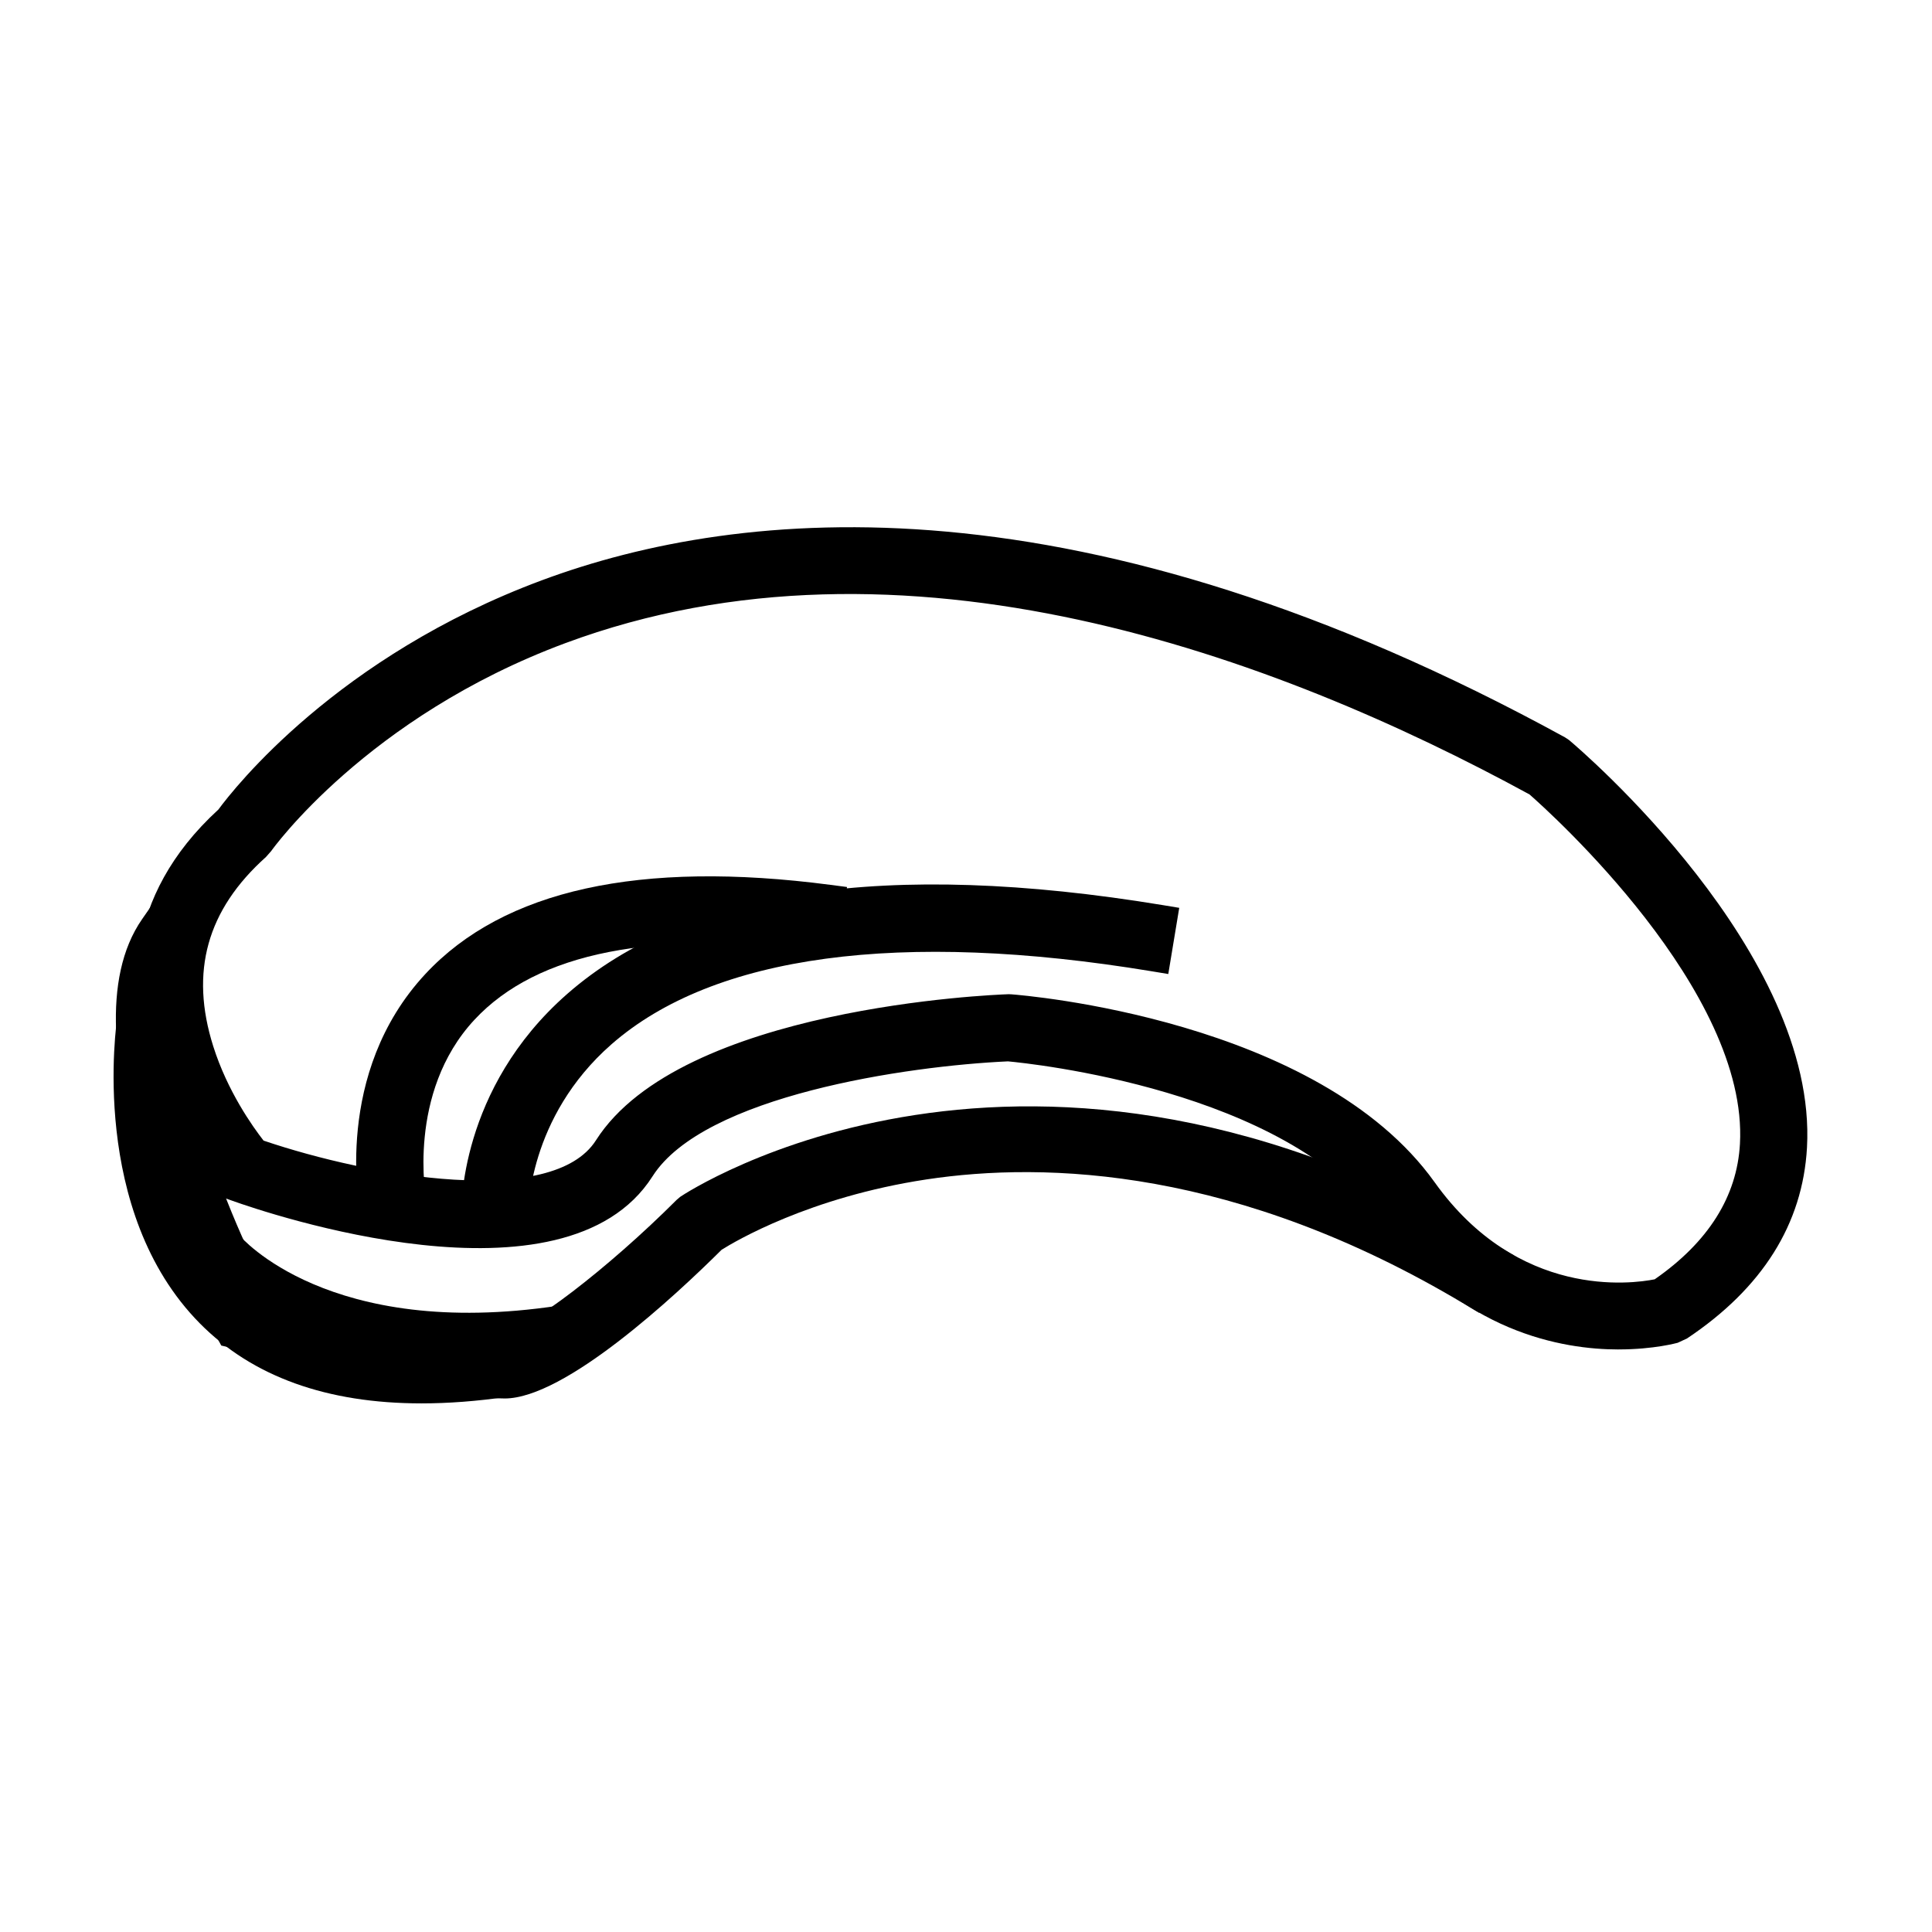 <?xml version="1.0" encoding="UTF-8"?>
<!-- Uploaded to: ICON Repo, www.iconrepo.com, Generator: ICON Repo Mixer Tools -->
<svg fill="#000000" width="800px" height="800px" version="1.1" viewBox="144 144 512 512" xmlns="http://www.w3.org/2000/svg">
 <g>
  <path d="m572.9 497.17c-15.387 0-40.133-4.926-59.547-32.109-26.492-37.082-97.418-43.84-102.13-44.25-4.938 0.215-79.875 3.984-98.035 32.52-21.828 34.309-102.7 5.906-106.13 4.684l-1.082-0.387-0.762-0.863c-0.473-0.539-11.699-13.391-17.422-31.488-5.391-17.043-6.715-41.902 17.41-63.777 3.273-4.551 29.711-39.398 83.941-59.559 52.16-19.387 140.89-27.961 267.43 41.344l0.73 0.5c2.609 2.203 63.902 54.418 61.117 104.09-1.047 18.781-11.082 34.637-29.816 47.125l-1.246 0.574c-0.145 0.047-5.828 1.594-14.453 1.594zm-161.5-85.258 0.246 0.02c3.219 0.242 79.246 6.398 108.94 47.969 24.812 34.734 58.758 28.43 63.723 27.285 15.875-10.781 24.371-24.168 25.242-39.805 2.438-43.559-52.871-92.387-57.645-96.52-68.215-37.285-168.5-74.484-259.65-40.582-54.273 20.176-79.789 56.363-80.043 56.734l-0.691 0.781c-16.848 15.086-21.977 33.527-15.246 54.816 4.375 13.836 12.469 24.449 14.906 27.438 22.391 7.773 79.793 21.652 94.508-1.48 21.184-33.293 102.04-36.52 105.47-36.641z"/>
  <path d="m572.9 501.62c-14.531 0-42.059-4.414-63.164-33.969-24.93-34.895-92.918-41.855-98.617-42.379-26.816 1.215-80.605 9.113-94.188 30.457-23.312 36.648-102.43 9.68-111.37 6.484l-2.156-0.766-1.523-1.723c-0.504-0.57-12.332-14.148-18.328-33.09-5.75-18.168-7.215-44.703 18.328-68.102 4.102-5.578 31.469-40.578 85.719-60.75 53.02-19.715 143.1-28.496 271.11 41.609l1.098 0.727c3.043 2.535 65.949 56.277 63.059 108.01-1.137 20.258-11.836 37.266-31.789 50.578l-2.473 1.148c-0.066 0.008-6.211 1.762-15.703 1.762zm-54.047-36.586c16.051 20.883 35.344 26.746 50.082 27.59-13.801-0.844-33.703-6.305-50.082-27.59zm35.746-117.71 0.211 0.18c6.324 5.473 61.715 54.754 59.172 100.13-0.953 17.086-10.098 31.629-27.188 43.227l-0.215 0.145c17.227-11.621 26.441-26.215 27.402-43.379 2.613-46.605-55.129-96.684-59.383-100.3zm-143.34 60.148 0.742 0.031c3.281 0.246 81.305 6.566 112.2 49.816 22.137 30.984 52.18 26.934 58.312 25.711 14.211-9.871 21.816-21.941 22.59-35.887 2.273-40.605-50.445-87.941-55.758-92.605-67.301-36.707-166.12-73.34-255.55-40.09-52.586 19.551-77.695 54.75-77.941 55.109l-1.375 1.559c-15.645 14.008-20.211 30.414-13.965 50.164 3.758 11.891 10.43 21.27 13.336 24.992 28.52 9.668 76.613 17.957 88.086-0.086 22.48-35.32 105.54-38.57 109.07-38.699zm0.742 8.953c9.297 0.84 73.895 7.879 102.39 42.688-28.938-35.391-94.488-42.012-102.39-42.688zm-220.49 5.773c0.172 0.594 0.348 1.176 0.527 1.75 4.957 15.684 14.254 27.215 16.176 29.492l-0.48-0.586c-2.516-3.078-11.074-14.273-15.699-28.91-0.184-0.582-0.359-1.164-0.523-1.746zm118.98 27.203c-0.367 0.516-0.719 1.027-1.055 1.559-0.527 0.836-1.102 1.621-1.715 2.379 0.613-0.75 1.184-1.543 1.719-2.379 0.328-0.531 0.684-1.051 1.051-1.559zm-18.023-143.93c-0.594 0.211-1.184 0.43-1.77 0.648-53.238 19.793-79.109 54.141-81.883 57.992l-0.109 0.156 0.02-0.023c2.398-3.316 28.66-38.305 81.977-58.129 0.59-0.219 1.18-0.43 1.766-0.645zm108.26-11.07c56.984 6.586 111.23 29.574 153.3 52.574l0.406 0.223-0.004-0.004-0.363-0.223c-59.586-32.625-110.67-47.75-153.34-52.57z"/>
  <path d="m277.73 510.17c-14.758 0-67.945-12.473-70.199-13.004l-1.934-0.453-0.953-1.75c-1.652-3.047-40.223-74.809-19.32-104.87l7.301 5.074c-14.344 20.621 7.961 73.047 18.895 93.789 9.844 2.277 53.969 12.316 66.211 12.316 8.664 0 33.715-21.148 48.738-36.168l0.621-0.52c0.887-0.605 89.43-59.73 211.93 13.598l-4.566 7.629c-61.395-36.754-113.11-38.57-145.67-33.641-33.004 5.008-53.621 17.77-56.348 19.539-7.168 7.144-39.469 38.457-54.699 38.457z"/>
  <path d="m277.73 514.61c-15.332 0-68.945-12.586-71.219-13.121l-3.871-0.906-1.906-3.5c-4.266-7.879-41.074-77.871-19.059-109.52l2.535-3.648 14.602 10.148-2.539 3.652c-11.355 16.324 4.379 60.461 18.238 87.375 24.043 5.527 54.27 11.75 63.219 11.75 5.613 0 27.348-16.625 45.602-34.875l0.918-0.785c1.25-0.875 92.484-61.379 217.05 13.199l3.812 2.281-9.129 15.25-3.812-2.281c-60.242-36.059-110.85-37.891-142.72-33.059-30.938 4.695-50.668 16.398-54.215 18.633-12.211 12.129-41.465 39.41-57.508 39.41zm51.887-46.355c-0.012 0.004-0.016 0.012-0.02 0.016l-0.277 0.258c-0.059 0.082-21.477 21.402-38.043 31.727 11.164-6.887 25.617-19.32 38.027-31.684zm-121.07 24.586c7.949 1.867 19.398 4.445 30.859 6.797-11.992-2.473-23.316-5.055-28.887-6.344zm-23.734-65.328c3.637 22.656 14.785 48.586 23.184 64.301l-0.406-0.777c-1.047-1.984-18.016-34.504-22.777-63.523z"/>
  <path d="m270.7 465.9c-0.039-1.27-0.645-31.348 26.59-55.191 30.551-26.742 82.402-34.293 154.12-22.461l-1.449 8.77c-67.98-11.227-118.76-4.176-146.81 20.379-24.113 21.109-23.562 47.961-23.559 48.23z"/>
  <path d="m266.39 470.48-0.137-4.445c-0.039-1.355-0.695-33.465 28.109-58.672 31.598-27.66 84.684-35.562 157.76-23.504l4.387 0.727-2.902 17.539-4.383-0.727c-66.641-11.008-116.13-4.316-143.16 19.336-22.262 19.488-22.047 44.531-22.043 44.785l0.086 4.394zm28.73-51.547c-15.574 16.297-19.027 34.223-19.781 42.379h0.012c0.766-8.16 4.246-26.117 19.77-42.379zm96.043-31.676c-38.883 0-68.715 8.418-89.074 25.207 28.781-23.66 78.508-30.73 144.2-20.531h0.004c-20.023-3.125-38.418-4.676-55.125-4.676z"/>
  <path d="m243.9 464.69c-0.293-1.414-6.828-34.93 16.078-59.535 19.711-21.18 54.527-28.668 103.5-22.258l-1.152 8.816c-45.973-6.031-78.195 0.543-95.84 19.496-19.82 21.289-13.934 51.395-13.875 51.691z"/>
  <path d="m240.45 469.93-0.898-4.344c-0.312-1.508-7.332-37.137 17.176-63.465 20.742-22.289 56.855-30.242 107.33-23.629l4.41 0.574-2.312 17.629-4.41-0.578c-44.441-5.82-75.395 0.266-92.004 18.121-18.086 19.434-12.828 47.516-12.773 47.793l0.848 4.324zm38.672-73.887c-6.133 3.301-11.438 7.344-15.887 12.125-16.941 18.203-16.621 41.586-15.613 51.211l0.047-0.012c-0.918-9.672-1.102-33.285 15.566-51.195 4.453-4.781 9.754-8.828 15.887-12.129z"/>
  <path d="m255.71 515.91c-25.09 0-44.789-7.09-58.738-21.191-29.426-29.746-22.184-79.285-21.859-81.375l8.074 1.238c-0.07 0.473-6.914 47.637 19.625 74.418 15.98 16.125 40.988 21.879 74.348 17.109l1.152 8.086c-7.957 1.145-15.496 1.715-22.602 1.715z"/>
  <path d="m267.71 500.11c-47.02 0-65.652-22.395-66.543-23.504l6.352-5.141c0.227 0.281 23.539 27.727 84.465 18.559l1.215 8.082c-9.285 1.402-17.773 2.004-25.488 2.004z"/>
 </g>
</svg>
